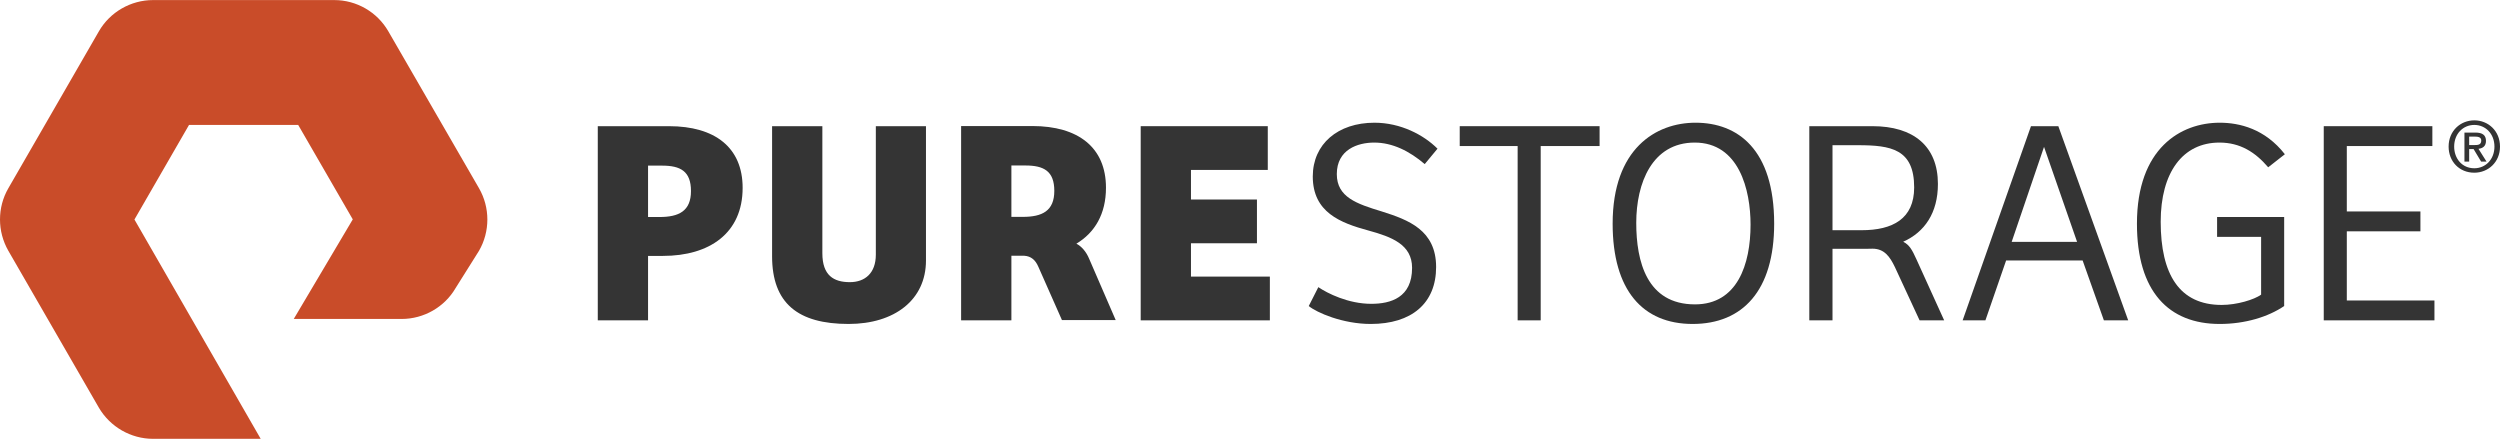 <?xml version="1.0" encoding="UTF-8"?>
<!DOCTYPE svg PUBLIC "-//W3C//DTD SVG 1.1//EN" "http://www.w3.org/Graphics/SVG/1.1/DTD/svg11.dtd">
<!-- Creator: CorelDRAW X6 -->
<svg xmlns="http://www.w3.org/2000/svg" xml:space="preserve" width="1800px" height="316px" version="1.1" style="shape-rendering:geometricPrecision; text-rendering:geometricPrecision; image-rendering:optimizeQuality; fill-rule:evenodd; clip-rule:evenodd"
viewBox="0 0 18000 3159"
 xmlns:xlink="http://www.w3.org/1999/xlink">
 <defs>
  <style type="text/css">
   <![CDATA[
    .fil1 {fill:#343434;fill-rule:nonzero}
    .fil0 {fill:#C94C29;fill-rule:nonzero}
   ]]>
  </style>
 </defs>
 <g id="Ebene_x0020_1">
  <path class="fil0" d="M1877 3159l-775 0c-160,0 -309,-86 -390,-224l-652 -1130c-40,-70 -60,-148 -60,-225 0,-78 20,-156 60,-225l652 -1130c80,-139 230,-225 390,-225l1305 0c160,0 309,86 389,225l653 1130c80,139 80,311 0,450l-169 269c-79,136 -228,222 -388,222l-777 0 425 -717 -393 -680 -786 0 -393 681 909 1579 0 0z"/>
  <path class="fil1" d="M4748 1562c139,0 227,-42 227,-187 0,-143 -76,-183 -208,-183l-101 0 0 370 82 0zm-82 744l-362 0 0 -1398 513 0c330,0 530,153 530,444 0,326 -238,490 -574,490l-107 0 0 464z"/>
  <path class="fil1" d="M5921 908l0 915c0,160 82,208 198,208 109,0 187,-65 187,-198l0 -925 361 0 0 967c0,284 -227,457 -557,457 -364,0 -551,-148 -551,-488l0 -936 362 0z"/>
  <polygon class="fil1" points="8213,908 9128,908 9128,1223 8575,1223 8575,1436 9050,1436 9050,1751 8575,1751 8575,1991 9143,1991 9143,2306 8213,2306 "/>
  <path class="fil1" d="M9492 2067c65,44 215,120 381,120 141,0 294,-45 294,-259 0,-168 -147,-223 -315,-269 -202,-55 -400,-131 -400,-389 0,-234 181,-387 444,-387 189,0 355,88 454,187l-92 111c-110,-94 -232,-155 -364,-155 -118,0 -269,50 -269,227 0,166 143,214 324,269 193,61 391,135 391,400 0,262 -177,410 -471,410 -202,0 -389,-82 -446,-129l69 -136z"/>
  <polygon class="fil1" points="11517,908 11517,1051 11093,1051 11093,2306 10927,2306 10927,1051 10510,1051 10510,908 "/>
  <path class="fil1" d="M12204 2191c305,0 400,-288 400,-574 0,-249 -82,-591 -402,-591 -307,0 -421,292 -421,578 0,278 76,587 423,587zm-17 141c-359,0 -576,-242 -576,-722 0,-540 311,-727 597,-727 303,0 566,191 566,727 0,482 -227,722 -587,722z"/>
  <path class="fil1" d="M14484 1741l471 0c-238,-684 -238,-684 -238,-684l-233 684zm-353 565l492 -1398 197 0 503 1398 -175 0 -153 -431 -551 0 -149 431 -164 0z"/>
  <path class="fil1" d="M16446 2203c-115,78 -281,129 -464,129 -368,0 -596,-234 -596,-722 0,-544 316,-727 596,-727 143,0 326,44 469,227l-120 94c-93,-109 -202,-178 -351,-178 -265,0 -423,216 -423,570 0,378 134,599 439,599 110,0 234,-38 284,-74l0 -416 -317 0 0 -143 483 0 0 641z"/>
  <polygon class="fil1" points="16731,908 17513,908 17513,1051 16897,1051 16897,1522 17427,1522 17427,1665 16897,1665 16897,2163 17528,2163 17528,2306 16731,2306 "/>
  <path class="fil1" d="M13404 1657l-210 0 0 -612 183 0c237,0 405,27 405,304 0,226 -155,308 -378,308zm395 211c-32,-71 -52,-106 -96,-128 154,-69 250,-207 250,-416 0,-273 -177,-416 -471,-416l-455 0 0 1398 167 0 0 -515 239 0c17,0 34,0 51,-1l-3 0c86,0 126,57 162,132l178 384 177 0 -199 -438z"/>
  <path class="fil1" d="M7282 1561l0 -370 101 0c132,0 208,40 208,183 0,145 -88,187 -227,187l-82 0zm560 302c-21,-51 -55,-90 -92,-109 133,-80 213,-214 213,-403 0,-290 -200,-444 -530,-444l-513 0 0 1399 362 0 0 -465 93 0c48,3 80,30 101,79l170 384 387 0 -191 -441z"/>
  <path class="fil1" d="M17816 1044c26,0 49,-2 49,-33 0,-25 -25,-28 -46,-28l-41 0 0 61 38 0zm-38 119l-34 0 0 -209 79 0c50,0 76,18 76,60 0,38 -23,53 -54,57l58 92 -39 0 -54 -90 -32 0 0 90zm37 -264c-81,0 -145,64 -145,156 0,85 56,156 145,156 81,0 145,-64 145,-156 0,-92 -64,-156 -145,-156zm0 344c-108,0 -185,-81 -185,-188 0,-114 86,-189 185,-189 99,0 185,75 185,189 0,113 -86,188 -185,188z"/>
 </g>
</svg>
